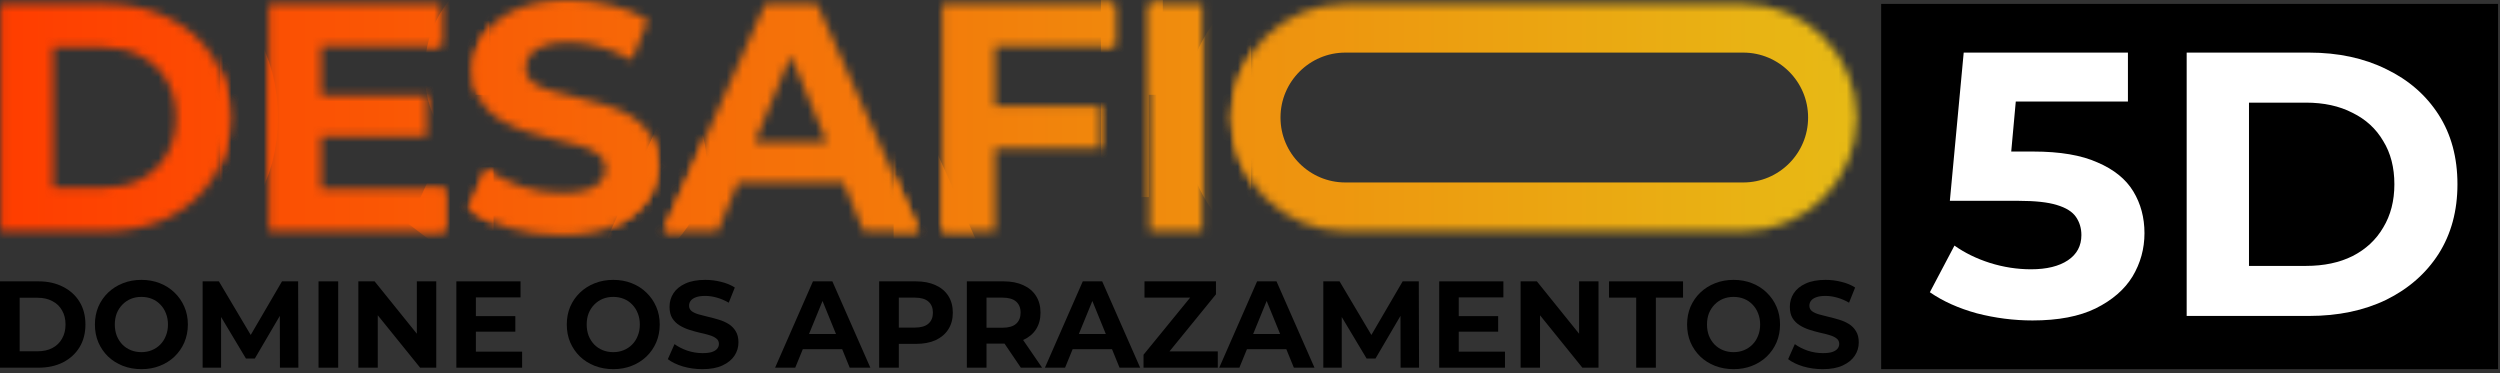 <svg xmlns="http://www.w3.org/2000/svg" width="308" height="46" viewBox="0 0 308 46" fill="none"><rect x="0" y="0" width="308" height="46" fill="#333333" stroke="none"/><path d="M0 45.298V34.663H4.754C5.89 34.663 6.892 34.886 7.759 35.331C8.626 35.767 9.304 36.38 9.792 37.17C10.28 37.96 10.525 38.897 10.525 39.98C10.525 41.054 10.28 41.991 9.792 42.791C9.304 43.581 8.626 44.199 7.759 44.645C6.892 45.08 5.89 45.298 4.754 45.298H0ZM2.422 43.277H4.634C5.332 43.277 5.935 43.146 6.443 42.882C6.962 42.609 7.36 42.224 7.639 41.728C7.928 41.231 8.073 40.649 8.073 39.98C8.073 39.302 7.928 38.719 7.639 38.233C7.36 37.737 6.962 37.357 6.443 37.094C5.935 36.82 5.332 36.684 4.634 36.684H2.422V43.277Z" fill="black"></path><path d="M17.434 45.48C16.607 45.48 15.839 45.344 15.132 45.07C14.434 44.797 13.826 44.412 13.308 43.916C12.8 43.419 12.401 42.837 12.112 42.168C11.833 41.5 11.693 40.77 11.693 39.98C11.693 39.19 11.833 38.461 12.112 37.793C12.401 37.124 12.805 36.542 13.323 36.045C13.841 35.549 14.449 35.164 15.147 34.891C15.844 34.617 16.602 34.48 17.419 34.48C18.246 34.48 19.004 34.617 19.691 34.891C20.389 35.164 20.992 35.549 21.5 36.045C22.018 36.542 22.422 37.124 22.711 37.793C23 38.451 23.145 39.18 23.145 39.98C23.145 40.77 23 41.505 22.711 42.184C22.422 42.852 22.018 43.434 21.5 43.931C20.992 44.417 20.389 44.797 19.691 45.07C19.004 45.344 18.251 45.48 17.434 45.48ZM17.419 43.384C17.887 43.384 18.316 43.303 18.705 43.141C19.103 42.979 19.452 42.746 19.751 42.442C20.05 42.138 20.279 41.778 20.439 41.363C20.608 40.948 20.693 40.487 20.693 39.98C20.693 39.474 20.608 39.013 20.439 38.598C20.279 38.183 20.05 37.823 19.751 37.519C19.462 37.215 19.118 36.982 18.72 36.82C18.321 36.658 17.887 36.577 17.419 36.577C16.951 36.577 16.517 36.658 16.118 36.82C15.73 36.982 15.386 37.215 15.087 37.519C14.788 37.823 14.554 38.183 14.384 38.598C14.225 39.013 14.145 39.474 14.145 39.98C14.145 40.477 14.225 40.938 14.384 41.363C14.554 41.778 14.783 42.138 15.072 42.442C15.371 42.746 15.72 42.979 16.118 43.141C16.517 43.303 16.951 43.384 17.419 43.384Z" fill="black"></path><path d="M24.965 45.298V34.663H26.968L31.423 42.168H30.362L34.742 34.663H36.73L36.76 45.298H34.488L34.473 38.203H34.892L31.393 44.174H30.302L26.729 38.203H27.237V45.298H24.965Z" fill="black"></path><path d="M39.243 45.298V34.663H41.665V45.298H39.243Z" fill="black"></path><path d="M44.148 45.298V34.663H46.152L52.326 42.32H51.354V34.663H53.746V45.298H51.758L45.569 37.641H46.54V45.298H44.148Z" fill="black"></path><path d="M58.45 38.947H63.488V40.862H58.45V38.947ZM58.629 43.323H64.325V45.298H56.222V34.663H64.13V36.638H58.629V43.323Z" fill="black"></path><path d="M75.569 45.48C74.741 45.48 73.974 45.344 73.266 45.07C72.569 44.797 71.961 44.412 71.442 43.916C70.934 43.419 70.535 42.837 70.246 42.168C69.967 41.5 69.828 40.77 69.828 39.98C69.828 39.19 69.967 38.461 70.246 37.793C70.535 37.124 70.939 36.542 71.457 36.045C71.976 35.549 72.584 35.164 73.281 34.891C73.979 34.617 74.736 34.48 75.553 34.48C76.381 34.48 77.138 34.617 77.826 34.891C78.523 35.164 79.126 35.549 79.635 36.045C80.153 36.542 80.557 37.124 80.846 37.793C81.135 38.451 81.279 39.18 81.279 39.98C81.279 40.77 81.135 41.505 80.846 42.184C80.557 42.852 80.153 43.434 79.635 43.931C79.126 44.417 78.523 44.797 77.826 45.07C77.138 45.344 76.386 45.48 75.569 45.48ZM75.553 43.384C76.022 43.384 76.451 43.303 76.839 43.141C77.238 42.979 77.587 42.746 77.886 42.442C78.185 42.138 78.414 41.778 78.573 41.363C78.743 40.948 78.828 40.487 78.828 39.98C78.828 39.474 78.743 39.013 78.573 38.598C78.414 38.183 78.185 37.823 77.886 37.519C77.597 37.215 77.253 36.982 76.854 36.82C76.456 36.658 76.022 36.577 75.553 36.577C75.085 36.577 74.652 36.658 74.253 36.82C73.864 36.982 73.52 37.215 73.221 37.519C72.922 37.823 72.688 38.183 72.519 38.598C72.359 39.013 72.28 39.474 72.28 39.98C72.28 40.477 72.359 40.938 72.519 41.363C72.688 41.778 72.917 42.138 73.206 42.442C73.505 42.746 73.854 42.979 74.253 43.141C74.652 43.303 75.085 43.384 75.553 43.384Z" fill="black"></path><path d="M86.538 45.48C85.701 45.48 84.898 45.369 84.131 45.146C83.364 44.913 82.746 44.614 82.277 44.25L83.099 42.396C83.548 42.72 84.076 42.989 84.684 43.202C85.302 43.404 85.925 43.505 86.553 43.505C87.031 43.505 87.415 43.46 87.704 43.369C88.003 43.267 88.222 43.131 88.362 42.958C88.501 42.786 88.571 42.589 88.571 42.366C88.571 42.082 88.461 41.859 88.242 41.697C88.023 41.525 87.734 41.388 87.375 41.287C87.016 41.176 86.618 41.074 86.179 40.983C85.751 40.882 85.317 40.76 84.878 40.619C84.45 40.477 84.056 40.294 83.697 40.072C83.339 39.849 83.045 39.555 82.815 39.19C82.596 38.826 82.487 38.36 82.487 37.793C82.487 37.185 82.646 36.633 82.965 36.136C83.294 35.63 83.782 35.23 84.43 34.936C85.088 34.632 85.91 34.48 86.897 34.48C87.554 34.48 88.202 34.562 88.84 34.724C89.478 34.876 90.041 35.108 90.529 35.422L89.782 37.291C89.294 37.008 88.805 36.8 88.317 36.668C87.829 36.526 87.35 36.456 86.882 36.456C86.413 36.456 86.03 36.511 85.731 36.623C85.432 36.734 85.217 36.881 85.088 37.063C84.958 37.236 84.893 37.438 84.893 37.671C84.893 37.945 85.003 38.167 85.222 38.34C85.442 38.502 85.731 38.633 86.089 38.735C86.448 38.836 86.842 38.937 87.27 39.038C87.709 39.14 88.142 39.256 88.571 39.388C89.01 39.52 89.408 39.697 89.767 39.92C90.126 40.142 90.415 40.436 90.634 40.801C90.863 41.166 90.978 41.626 90.978 42.184C90.978 42.781 90.814 43.328 90.485 43.824C90.156 44.321 89.662 44.721 89.004 45.025C88.357 45.328 87.534 45.48 86.538 45.48Z" fill="black"></path><path d="M95.491 45.298L100.156 34.663H102.547L107.227 45.298H104.685L100.858 35.909H101.815L97.973 45.298H95.491ZM97.823 43.019L98.466 41.15H103.848L104.506 43.019H97.823Z" fill="black"></path><path d="M108.312 45.298V34.663H112.842C113.779 34.663 114.586 34.82 115.264 35.134C115.942 35.438 116.465 35.878 116.834 36.456C117.203 37.033 117.387 37.722 117.387 38.522C117.387 39.312 117.203 39.996 116.834 40.573C116.465 41.15 115.942 41.596 115.264 41.91C114.586 42.214 113.779 42.366 112.842 42.366H109.658L110.734 41.257V45.298H108.312ZM110.734 41.53L109.658 40.36H112.708C113.455 40.36 114.013 40.198 114.382 39.874C114.751 39.55 114.935 39.099 114.935 38.522C114.935 37.934 114.751 37.479 114.382 37.154C114.013 36.83 113.455 36.668 112.708 36.668H109.658L110.734 35.498V41.53Z" fill="black"></path><path d="M119.116 45.298V34.663H123.646C124.583 34.663 125.39 34.82 126.068 35.134C126.745 35.438 127.269 35.878 127.637 36.456C128.006 37.033 128.19 37.722 128.19 38.522C128.19 39.312 128.006 39.996 127.637 40.573C127.269 41.14 126.745 41.576 126.068 41.88C125.39 42.184 124.583 42.335 123.646 42.335H120.461L121.538 41.257V45.298H119.116ZM125.769 45.298L123.152 41.439H125.739L128.385 45.298H125.769ZM121.538 41.53L120.461 40.376H123.511C124.259 40.376 124.817 40.213 125.186 39.889C125.554 39.555 125.739 39.099 125.739 38.522C125.739 37.934 125.554 37.479 125.186 37.154C124.817 36.83 124.259 36.668 123.511 36.668H120.461L121.538 35.498V41.53Z" fill="black"></path><path d="M128.734 45.298L133.398 34.663H135.79L140.469 45.298H137.928L134.101 35.909H135.058L131.216 45.298H128.734ZM131.066 43.019L131.709 41.15H137.091L137.749 43.019H131.066Z" fill="black"></path><path d="M140.882 45.298V43.703L147.356 35.772L147.655 36.668H141.002V34.663H149.807V36.258L143.349 44.189L143.05 43.293H150.032V45.298H140.882Z" fill="black"></path><path d="M150.21 45.298L154.874 34.663H157.266L161.945 45.298H159.404L155.576 35.909H156.533L152.691 45.298H150.21ZM152.542 43.019L153.184 41.15H158.566L159.224 43.019H152.542Z" fill="black"></path><path d="M163.031 45.298V34.663H165.034L169.489 42.168H168.428L172.808 34.663H174.796L174.826 45.298H172.554L172.539 38.203H172.957L169.459 44.174H168.368L164.795 38.203H165.303V45.298H163.031Z" fill="black"></path><path d="M179.536 38.947H184.574V40.862H179.536V38.947ZM179.716 43.323H185.412V45.298H177.309V34.663H185.217V36.638H179.716V43.323Z" fill="black"></path><path d="M187.339 45.298V34.663H189.342L195.516 42.32H194.544V34.663H196.936V45.298H194.948L188.759 37.641H189.731V45.298H187.339Z" fill="black"></path><path d="M201.58 45.298V36.668H198.231V34.663H207.351V36.668H204.002V45.298H201.58Z" fill="black"></path><path d="M213.591 45.48C212.763 45.48 211.996 45.344 211.288 45.07C210.591 44.797 209.983 44.412 209.464 43.916C208.956 43.419 208.558 42.837 208.268 42.168C207.989 41.5 207.85 40.77 207.85 39.98C207.85 39.19 207.989 38.461 208.268 37.793C208.558 37.124 208.961 36.542 209.479 36.045C209.998 35.549 210.606 35.164 211.303 34.891C212.001 34.617 212.758 34.48 213.576 34.48C214.403 34.48 215.16 34.617 215.848 34.891C216.546 35.164 217.149 35.549 217.657 36.045C218.175 36.542 218.579 37.124 218.868 37.793C219.157 38.451 219.301 39.18 219.301 39.98C219.301 40.77 219.157 41.505 218.868 42.184C218.579 42.852 218.175 43.434 217.657 43.931C217.149 44.417 216.546 44.797 215.848 45.07C215.16 45.344 214.408 45.48 213.591 45.48ZM213.576 43.384C214.044 43.384 214.473 43.303 214.861 43.141C215.26 42.979 215.609 42.746 215.908 42.442C216.207 42.138 216.436 41.778 216.595 41.363C216.765 40.948 216.85 40.487 216.85 39.98C216.85 39.474 216.765 39.013 216.595 38.598C216.436 38.183 216.207 37.823 215.908 37.519C215.619 37.215 215.275 36.982 214.876 36.82C214.478 36.658 214.044 36.577 213.576 36.577C213.107 36.577 212.674 36.658 212.275 36.82C211.886 36.982 211.542 37.215 211.243 37.519C210.944 37.823 210.71 38.183 210.541 38.598C210.381 39.013 210.302 39.474 210.302 39.98C210.302 40.477 210.381 40.938 210.541 41.363C210.71 41.778 210.939 42.138 211.229 42.442C211.528 42.746 211.876 42.979 212.275 43.141C212.674 43.303 213.107 43.384 213.576 43.384Z" fill="black"></path><path d="M224.56 45.48C223.723 45.48 222.92 45.369 222.153 45.146C221.386 44.913 220.768 44.614 220.299 44.25L221.122 42.396C221.57 42.72 222.098 42.989 222.706 43.202C223.324 43.404 223.947 43.505 224.575 43.505C225.053 43.505 225.437 43.46 225.726 43.369C226.025 43.267 226.244 43.131 226.384 42.958C226.523 42.786 226.593 42.589 226.593 42.366C226.593 42.082 226.483 41.859 226.264 41.697C226.045 41.525 225.756 41.388 225.397 41.287C225.038 41.176 224.64 41.074 224.201 40.983C223.773 40.882 223.339 40.76 222.901 40.619C222.472 40.477 222.078 40.294 221.72 40.072C221.361 39.849 221.067 39.555 220.837 39.19C220.618 38.826 220.509 38.36 220.509 37.793C220.509 37.185 220.668 36.633 220.987 36.136C221.316 35.63 221.804 35.23 222.452 34.936C223.11 34.632 223.932 34.48 224.919 34.48C225.577 34.48 226.224 34.562 226.862 34.724C227.5 34.876 228.063 35.108 228.552 35.422L227.804 37.291C227.316 37.008 226.827 36.8 226.339 36.668C225.851 36.526 225.372 36.456 224.904 36.456C224.435 36.456 224.052 36.511 223.753 36.623C223.454 36.734 223.239 36.881 223.11 37.063C222.98 37.236 222.915 37.438 222.915 37.671C222.915 37.945 223.025 38.167 223.244 38.34C223.464 38.502 223.753 38.633 224.111 38.735C224.47 38.836 224.864 38.937 225.292 39.038C225.731 39.14 226.165 39.256 226.593 39.388C227.032 39.52 227.43 39.697 227.789 39.92C228.148 40.142 228.437 40.436 228.656 40.801C228.885 41.166 229 41.626 229 42.184C229 42.781 228.836 43.328 228.507 43.824C228.178 44.321 227.684 44.721 227.027 45.025C226.379 45.328 225.557 45.48 224.56 45.48Z" fill="black"></path><rect x="231.758" y="0.48" width="76" height="45" fill="black"></rect><mask id="path-3-inside-1_3292_122" fill="white"><path d="M0.078 28.48V0.48H12.798C15.838 0.48 18.518 1.067 20.838 2.24C23.158 3.387 24.971 5 26.278 7.08C27.585 9.16 28.238 11.627 28.238 14.48C28.238 17.307 27.585 19.773 26.278 21.88C24.971 23.96 23.158 25.587 20.838 26.76C18.518 27.907 15.838 28.48 12.798 28.48H0.078ZM6.558 23.16H12.478C14.345 23.16 15.958 22.813 17.318 22.12C18.705 21.4 19.771 20.387 20.518 19.08C21.291 17.773 21.678 16.24 21.678 14.48C21.678 12.693 21.291 11.16 20.518 9.88C19.771 8.573 18.705 7.573 17.318 6.88C15.958 6.16 14.345 5.8 12.478 5.8H6.558V23.16Z"></path><path d="M39.085 11.76H52.565V16.8H39.085V11.76ZM39.565 23.28H54.805V28.48H33.125V0.48H54.285V5.68H39.565V23.28Z"></path><path d="M69.161 28.96C66.921 28.96 64.774 28.667 62.721 28.08C60.668 27.467 59.014 26.68 57.761 25.72L59.961 20.84C61.161 21.693 62.574 22.4 64.201 22.96C65.854 23.493 67.521 23.76 69.201 23.76C70.481 23.76 71.508 23.64 72.281 23.4C73.081 23.133 73.668 22.773 74.041 22.32C74.414 21.867 74.601 21.347 74.601 20.76C74.601 20.013 74.308 19.427 73.721 19C73.134 18.547 72.361 18.187 71.401 17.92C70.441 17.627 69.374 17.36 68.201 17.12C67.054 16.853 65.894 16.533 64.721 16.16C63.574 15.787 62.521 15.307 61.561 14.72C60.601 14.133 59.814 13.36 59.201 12.4C58.614 11.44 58.321 10.213 58.321 8.72C58.321 7.12 58.748 5.667 59.601 4.36C60.481 3.027 61.788 1.973 63.521 1.2C65.281 0.4 67.481 0 70.121 0C71.881 0 73.614 0.213 75.321 0.64C77.028 1.04 78.534 1.653 79.841 2.48L77.841 7.4C76.534 6.653 75.228 6.107 73.921 5.76C72.614 5.387 71.334 5.2 70.081 5.2C68.828 5.2 67.801 5.347 67.001 5.64C66.201 5.933 65.628 6.32 65.281 6.8C64.934 7.253 64.761 7.787 64.761 8.4C64.761 9.12 65.054 9.707 65.641 10.16C66.228 10.587 67.001 10.933 67.961 11.2C68.921 11.467 69.974 11.733 71.121 12C72.294 12.267 73.454 12.573 74.601 12.92C75.774 13.267 76.841 13.733 77.801 14.32C78.761 14.907 79.534 15.68 80.121 16.64C80.734 17.6 81.041 18.813 81.041 20.28C81.041 21.853 80.601 23.293 79.721 24.6C78.841 25.907 77.521 26.96 75.761 27.76C74.028 28.56 71.828 28.96 69.161 28.96Z"></path><path d="M81.789 28.48L94.269 0.48H100.669L113.189 28.48H106.389L96.149 3.76H98.709L88.429 28.48H81.789ZM88.029 22.48L89.749 17.56H104.149L105.909 22.48H88.029Z"></path><path d="M122.094 13.08H135.534V18.28H122.094V13.08ZM122.574 28.48H116.094V0.48H137.254V5.68H122.574V28.48Z"></path><path d="M141.641 28.48V0.48H148.121V28.48H141.641Z"></path><path d="M151.758 14.48C151.758 6.748 158.026 0.48 165.758 0.48H214.758C222.49 0.48 228.758 6.748 228.758 14.48C228.758 22.212 222.49 28.48 214.758 28.48H165.758C158.026 28.48 151.758 22.212 151.758 14.48Z"></path></mask><path d="M0.078 28.48V0.48H12.798C15.838 0.48 18.518 1.067 20.838 2.24C23.158 3.387 24.971 5 26.278 7.08C27.585 9.16 28.238 11.627 28.238 14.48C28.238 17.307 27.585 19.773 26.278 21.88C24.971 23.96 23.158 25.587 20.838 26.76C18.518 27.907 15.838 28.48 12.798 28.48H0.078ZM6.558 23.16H12.478C14.345 23.16 15.958 22.813 17.318 22.12C18.705 21.4 19.771 20.387 20.518 19.08C21.291 17.773 21.678 16.24 21.678 14.48C21.678 12.693 21.291 11.16 20.518 9.88C19.771 8.573 18.705 7.573 17.318 6.88C15.958 6.16 14.345 5.8 12.478 5.8H6.558V23.16Z" stroke="url(#paint0_linear_3292_122)" stroke-width="12" mask="url(#path-3-inside-1_3292_122)"></path><path d="M39.085 11.76H52.565V16.8H39.085V11.76ZM39.565 23.28H54.805V28.48H33.125V0.48H54.285V5.68H39.565V23.28Z" stroke="url(#paint1_linear_3292_122)" stroke-width="12" mask="url(#path-3-inside-1_3292_122)"></path><path d="M69.161 28.96C66.921 28.96 64.774 28.667 62.721 28.08C60.668 27.467 59.014 26.68 57.761 25.72L59.961 20.84C61.161 21.693 62.574 22.4 64.201 22.96C65.854 23.493 67.521 23.76 69.201 23.76C70.481 23.76 71.508 23.64 72.281 23.4C73.081 23.133 73.668 22.773 74.041 22.32C74.414 21.867 74.601 21.347 74.601 20.76C74.601 20.013 74.308 19.427 73.721 19C73.134 18.547 72.361 18.187 71.401 17.92C70.441 17.627 69.374 17.36 68.201 17.12C67.054 16.853 65.894 16.533 64.721 16.16C63.574 15.787 62.521 15.307 61.561 14.72C60.601 14.133 59.814 13.36 59.201 12.4C58.614 11.44 58.321 10.213 58.321 8.72C58.321 7.12 58.748 5.667 59.601 4.36C60.481 3.027 61.788 1.973 63.521 1.2C65.281 0.4 67.481 0 70.121 0C71.881 0 73.614 0.213 75.321 0.64C77.028 1.04 78.534 1.653 79.841 2.48L77.841 7.4C76.534 6.653 75.228 6.107 73.921 5.76C72.614 5.387 71.334 5.2 70.081 5.2C68.828 5.2 67.801 5.347 67.001 5.64C66.201 5.933 65.628 6.32 65.281 6.8C64.934 7.253 64.761 7.787 64.761 8.4C64.761 9.12 65.054 9.707 65.641 10.16C66.228 10.587 67.001 10.933 67.961 11.2C68.921 11.467 69.974 11.733 71.121 12C72.294 12.267 73.454 12.573 74.601 12.92C75.774 13.267 76.841 13.733 77.801 14.32C78.761 14.907 79.534 15.68 80.121 16.64C80.734 17.6 81.041 18.813 81.041 20.28C81.041 21.853 80.601 23.293 79.721 24.6C78.841 25.907 77.521 26.96 75.761 27.76C74.028 28.56 71.828 28.96 69.161 28.96Z" stroke="url(#paint2_linear_3292_122)" stroke-width="12" mask="url(#path-3-inside-1_3292_122)"></path><path d="M81.789 28.48L94.269 0.48H100.669L113.189 28.48H106.389L96.149 3.76H98.709L88.429 28.48H81.789ZM88.029 22.48L89.749 17.56H104.149L105.909 22.48H88.029Z" stroke="url(#paint3_linear_3292_122)" stroke-width="12" mask="url(#path-3-inside-1_3292_122)"></path><path d="M122.094 13.08H135.534V18.28H122.094V13.08ZM122.574 28.48H116.094V0.48H137.254V5.68H122.574V28.48Z" stroke="url(#paint4_linear_3292_122)" stroke-width="12" mask="url(#path-3-inside-1_3292_122)"></path><path d="M141.641 28.48V0.48H148.121V28.48H141.641Z" stroke="url(#paint5_linear_3292_122)" stroke-width="12" mask="url(#path-3-inside-1_3292_122)"></path><path d="M151.758 14.48C151.758 6.748 158.026 0.48 165.758 0.48H214.758C222.49 0.48 228.758 6.748 228.758 14.48C228.758 22.212 222.49 28.48 214.758 28.48H165.758C158.026 28.48 151.758 22.212 151.758 14.48Z" stroke="url(#paint6_linear_3292_122)" stroke-width="12" mask="url(#path-3-inside-1_3292_122)"></path><path d="M250.41 39.48C248.104 39.48 245.813 39.187 243.539 38.6C241.296 37.982 239.369 37.117 237.758 36.004L240.79 30.257C242.054 31.153 243.507 31.864 245.15 32.389C246.824 32.914 248.514 33.177 250.22 33.177C252.147 33.177 253.664 32.806 254.769 32.065C255.875 31.323 256.428 30.288 256.428 28.959C256.428 28.125 256.207 27.384 255.764 26.735C255.322 26.086 254.532 25.591 253.395 25.252C252.289 24.912 250.726 24.742 248.704 24.742H240.222L241.928 6.48H262.161V12.506H244.676L248.656 9.076L247.472 22.1L243.491 18.67H250.505C253.79 18.67 256.428 19.118 258.418 20.014C260.44 20.879 261.909 22.069 262.825 23.583C263.741 25.097 264.199 26.812 264.199 28.728C264.199 30.643 263.709 32.42 262.73 34.058C261.751 35.664 260.234 36.978 258.181 37.997C256.159 38.986 253.569 39.48 250.41 39.48Z" fill="white"></path><path d="M269.398 38.924V6.48H284.467C288.068 6.48 291.243 7.16 293.991 8.52C296.74 9.848 298.888 11.718 300.436 14.128C301.984 16.538 302.758 19.396 302.758 22.702C302.758 25.978 301.984 28.836 300.436 31.277C298.888 33.687 296.74 35.572 293.991 36.931C291.243 38.26 288.068 38.924 284.467 38.924H269.398ZM277.075 32.76H284.088C286.299 32.76 288.21 32.358 289.822 31.555C291.464 30.721 292.728 29.547 293.612 28.032C294.529 26.518 294.987 24.742 294.987 22.702C294.987 20.632 294.529 18.855 293.612 17.372C292.728 15.858 291.464 14.7 289.822 13.896C288.21 13.062 286.299 12.645 284.088 12.645H277.075V32.76Z" fill="white"></path><defs><linearGradient id="paint0_linear_3292_122" x1="0.078" y1="14.48" x2="228.758" y2="14.48" gradientUnits="userSpaceOnUse"><stop stop-color="#FF3D00"></stop><stop offset="1" stop-color="#E7BA15"></stop></linearGradient><linearGradient id="paint1_linear_3292_122" x1="0.078" y1="14.48" x2="228.758" y2="14.48" gradientUnits="userSpaceOnUse"><stop stop-color="#FF3D00"></stop><stop offset="1" stop-color="#E7BA15"></stop></linearGradient><linearGradient id="paint2_linear_3292_122" x1="0.078" y1="14.48" x2="228.758" y2="14.48" gradientUnits="userSpaceOnUse"><stop stop-color="#FF3D00"></stop><stop offset="1" stop-color="#E7BA15"></stop></linearGradient><linearGradient id="paint3_linear_3292_122" x1="0.078" y1="14.48" x2="228.758" y2="14.48" gradientUnits="userSpaceOnUse"><stop stop-color="#FF3D00"></stop><stop offset="1" stop-color="#E7BA15"></stop></linearGradient><linearGradient id="paint4_linear_3292_122" x1="0.078" y1="14.48" x2="228.758" y2="14.48" gradientUnits="userSpaceOnUse"><stop stop-color="#FF3D00"></stop><stop offset="1" stop-color="#E7BA15"></stop></linearGradient><linearGradient id="paint5_linear_3292_122" x1="0.078" y1="14.48" x2="228.758" y2="14.48" gradientUnits="userSpaceOnUse"><stop stop-color="#FF3D00"></stop><stop offset="1" stop-color="#E7BA15"></stop></linearGradient><linearGradient id="paint6_linear_3292_122" x1="0.078" y1="14.48" x2="228.758" y2="14.48" gradientUnits="userSpaceOnUse"><stop stop-color="#FF3D00"></stop><stop offset="1" stop-color="#E7BA15"></stop></linearGradient></defs></svg>